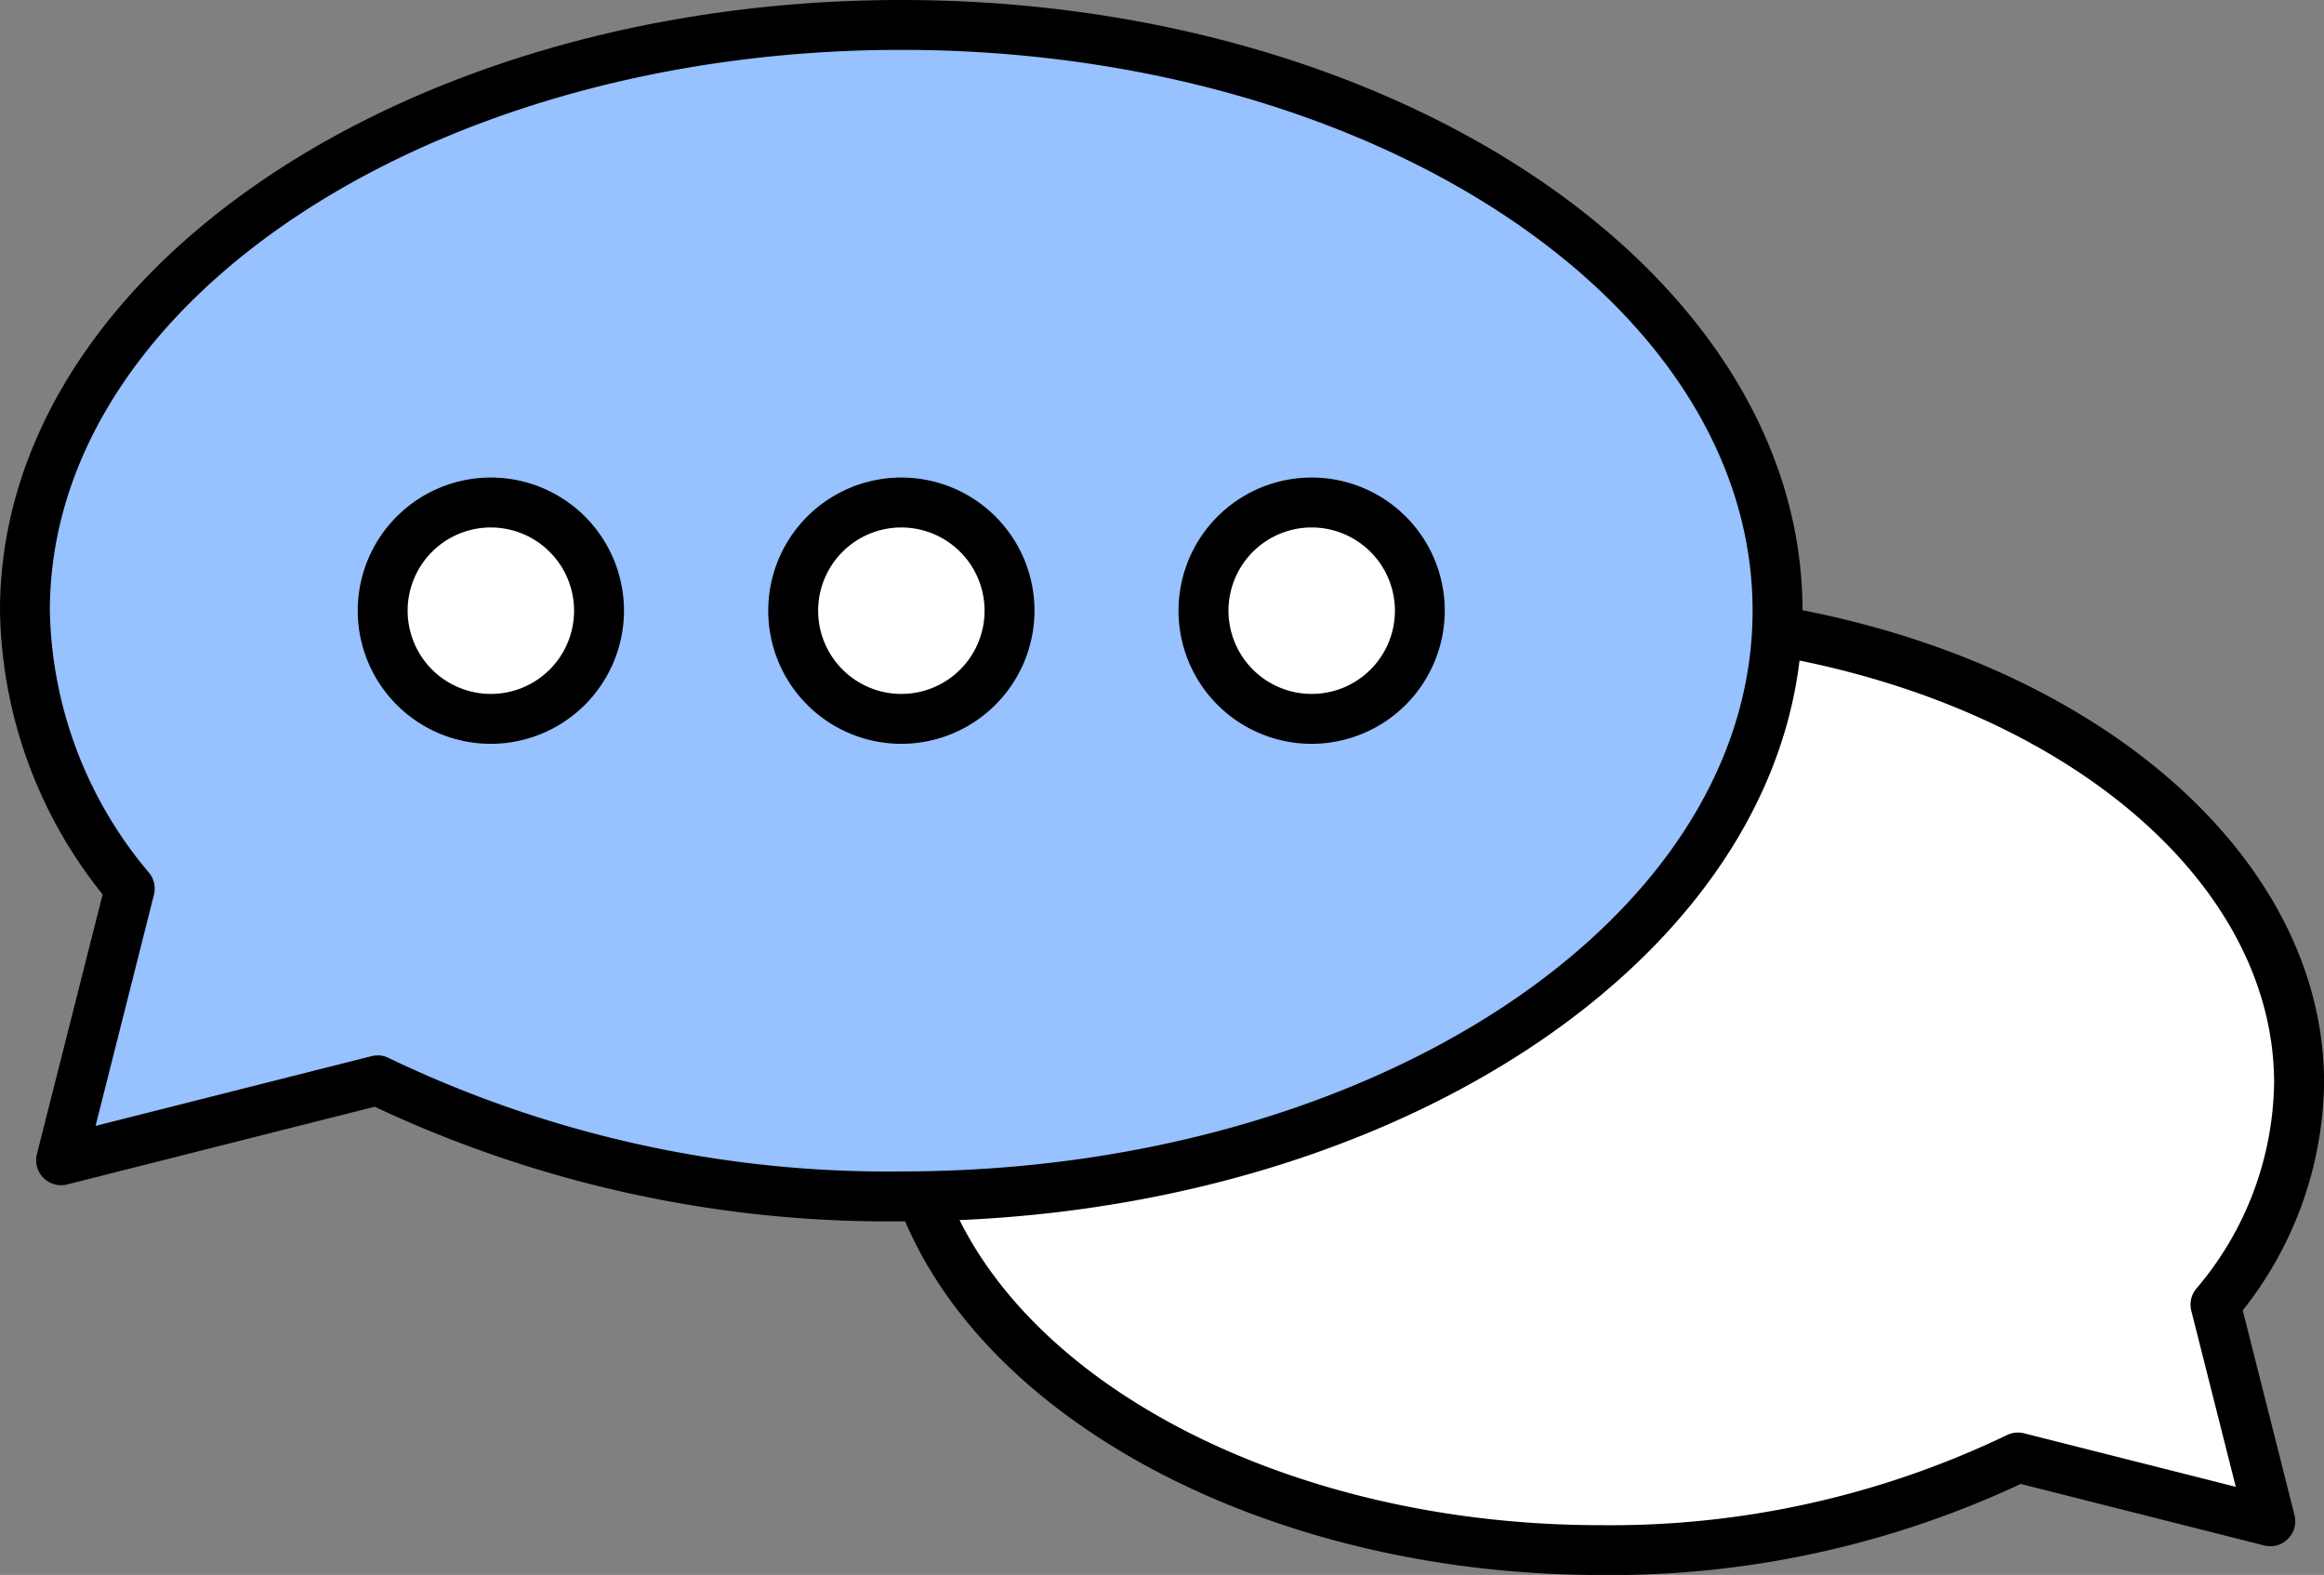 <svg xmlns="http://www.w3.org/2000/svg" width="102.55" height="69.486" data-name="グループ 130"><rect width="100%" height="100%" fill="#808080" stroke="none"/><defs><clipPath id="a"><path fill="none" d="M0 0h102.55v69.486H0z" data-name="長方形 25"/></clipPath></defs><g clip-path="url(#a)" data-name="グループ 129"><path fill="#fff" d="M101.45 47.775c0-9.5-9.612-17.494-22.69-19.883L40.94 53.42c3.673 8.638 15.566 14.965 29.67 14.965a41.6 41.6 0 0 0 18.434-4.086l11.134 2.813-2.415-9.558a15.483 15.483 0 0 0 3.688-9.779" data-name="パス 4"/><path d="M70.609 69.487c-14.151 0-26.768-6.43-30.683-15.636a1.101 1.101 0 1 1 2.027-.862c3.579 8.417 15.363 14.3 28.656 14.3a40.367 40.367 0 0 0 17.942-3.97 1.1 1.1 0 0 1 .762-.083l9.344 2.361-1.963-7.769a1.1 1.1 0 0 1 .211-.962 14.28 14.28 0 0 0 3.443-9.087c0-8.726-8.959-16.457-21.787-18.8a1.101 1.101 0 1 1 .4-2.166c13.891 2.538 23.593 11.159 23.593 20.966a16.5 16.5 0 0 1-3.589 10.034l2.283 9.034a1.1 1.1 0 0 1-1.337 1.337L89.169 65.47a42.739 42.739 0 0 1-18.556 4.02" data-name="パス 5"/><path fill="#97c1ff" d="M39.769 1.101c-21.356 0-38.668 11.57-38.668 25.842a19.412 19.412 0 0 0 4.624 12.261L2.697 51.188l13.96-3.527a52.158 52.158 0 0 0 23.112 5.12c21.356 0 38.668-11.57 38.668-25.842S61.125 1.101 39.769 1.101" data-name="パス 6"/><path d="M39.769 53.885a53.276 53.276 0 0 1-23.236-5.057L2.967 52.256a1.1 1.1 0 0 1-1.338-1.337l2.9-11.458A20.446 20.446 0 0 1 0 26.942C0 12.086 17.84 0 39.769 0s39.769 12.086 39.769 26.942S61.7 53.885 39.769 53.885M16.657 46.56a1.1 1.1 0 0 1 .491.116 50.893 50.893 0 0 0 22.621 5.007c20.715 0 37.567-11.1 37.567-24.741S60.484 2.2 39.769 2.2 2.2 13.3 2.2 26.942a18.418 18.418 0 0 0 4.382 11.57 1.1 1.1 0 0 1 .211.962l-2.576 10.2 12.17-3.075a1.089 1.089 0 0 1 .27-.034" data-name="パス 7"/><path fill="#fff" d="M44.542 26.943a4.773 4.773 0 1 1-4.773-4.773 4.773 4.773 0 0 1 4.773 4.773" data-name="パス 8"/><path d="M39.774 32.817a5.874 5.874 0 1 1 5.874-5.874 5.881 5.881 0 0 1-5.874 5.874m0-9.546a3.672 3.672 0 1 0 3.672 3.672 3.676 3.676 0 0 0-3.672-3.672" data-name="パス 9"/><path fill="#fff" d="M26.433 26.943a4.773 4.773 0 1 1-4.773-4.773 4.773 4.773 0 0 1 4.773 4.773" data-name="パス 10"/><path d="M21.66 32.817a5.874 5.874 0 1 1 5.874-5.874 5.881 5.881 0 0 1-5.874 5.874m0-9.546a3.672 3.672 0 1 0 3.672 3.672 3.676 3.676 0 0 0-3.672-3.672" data-name="パス 11"/><path fill="#fff" d="M62.652 26.943a4.773 4.773 0 1 1-4.773-4.773 4.773 4.773 0 0 1 4.773 4.773" data-name="パス 12"/><path d="M57.878 32.817a5.874 5.874 0 1 1 5.874-5.874 5.881 5.881 0 0 1-5.874 5.874m0-9.546a3.672 3.672 0 1 0 3.675 3.672 3.676 3.676 0 0 0-3.672-3.672" data-name="パス 13"/></g></svg>